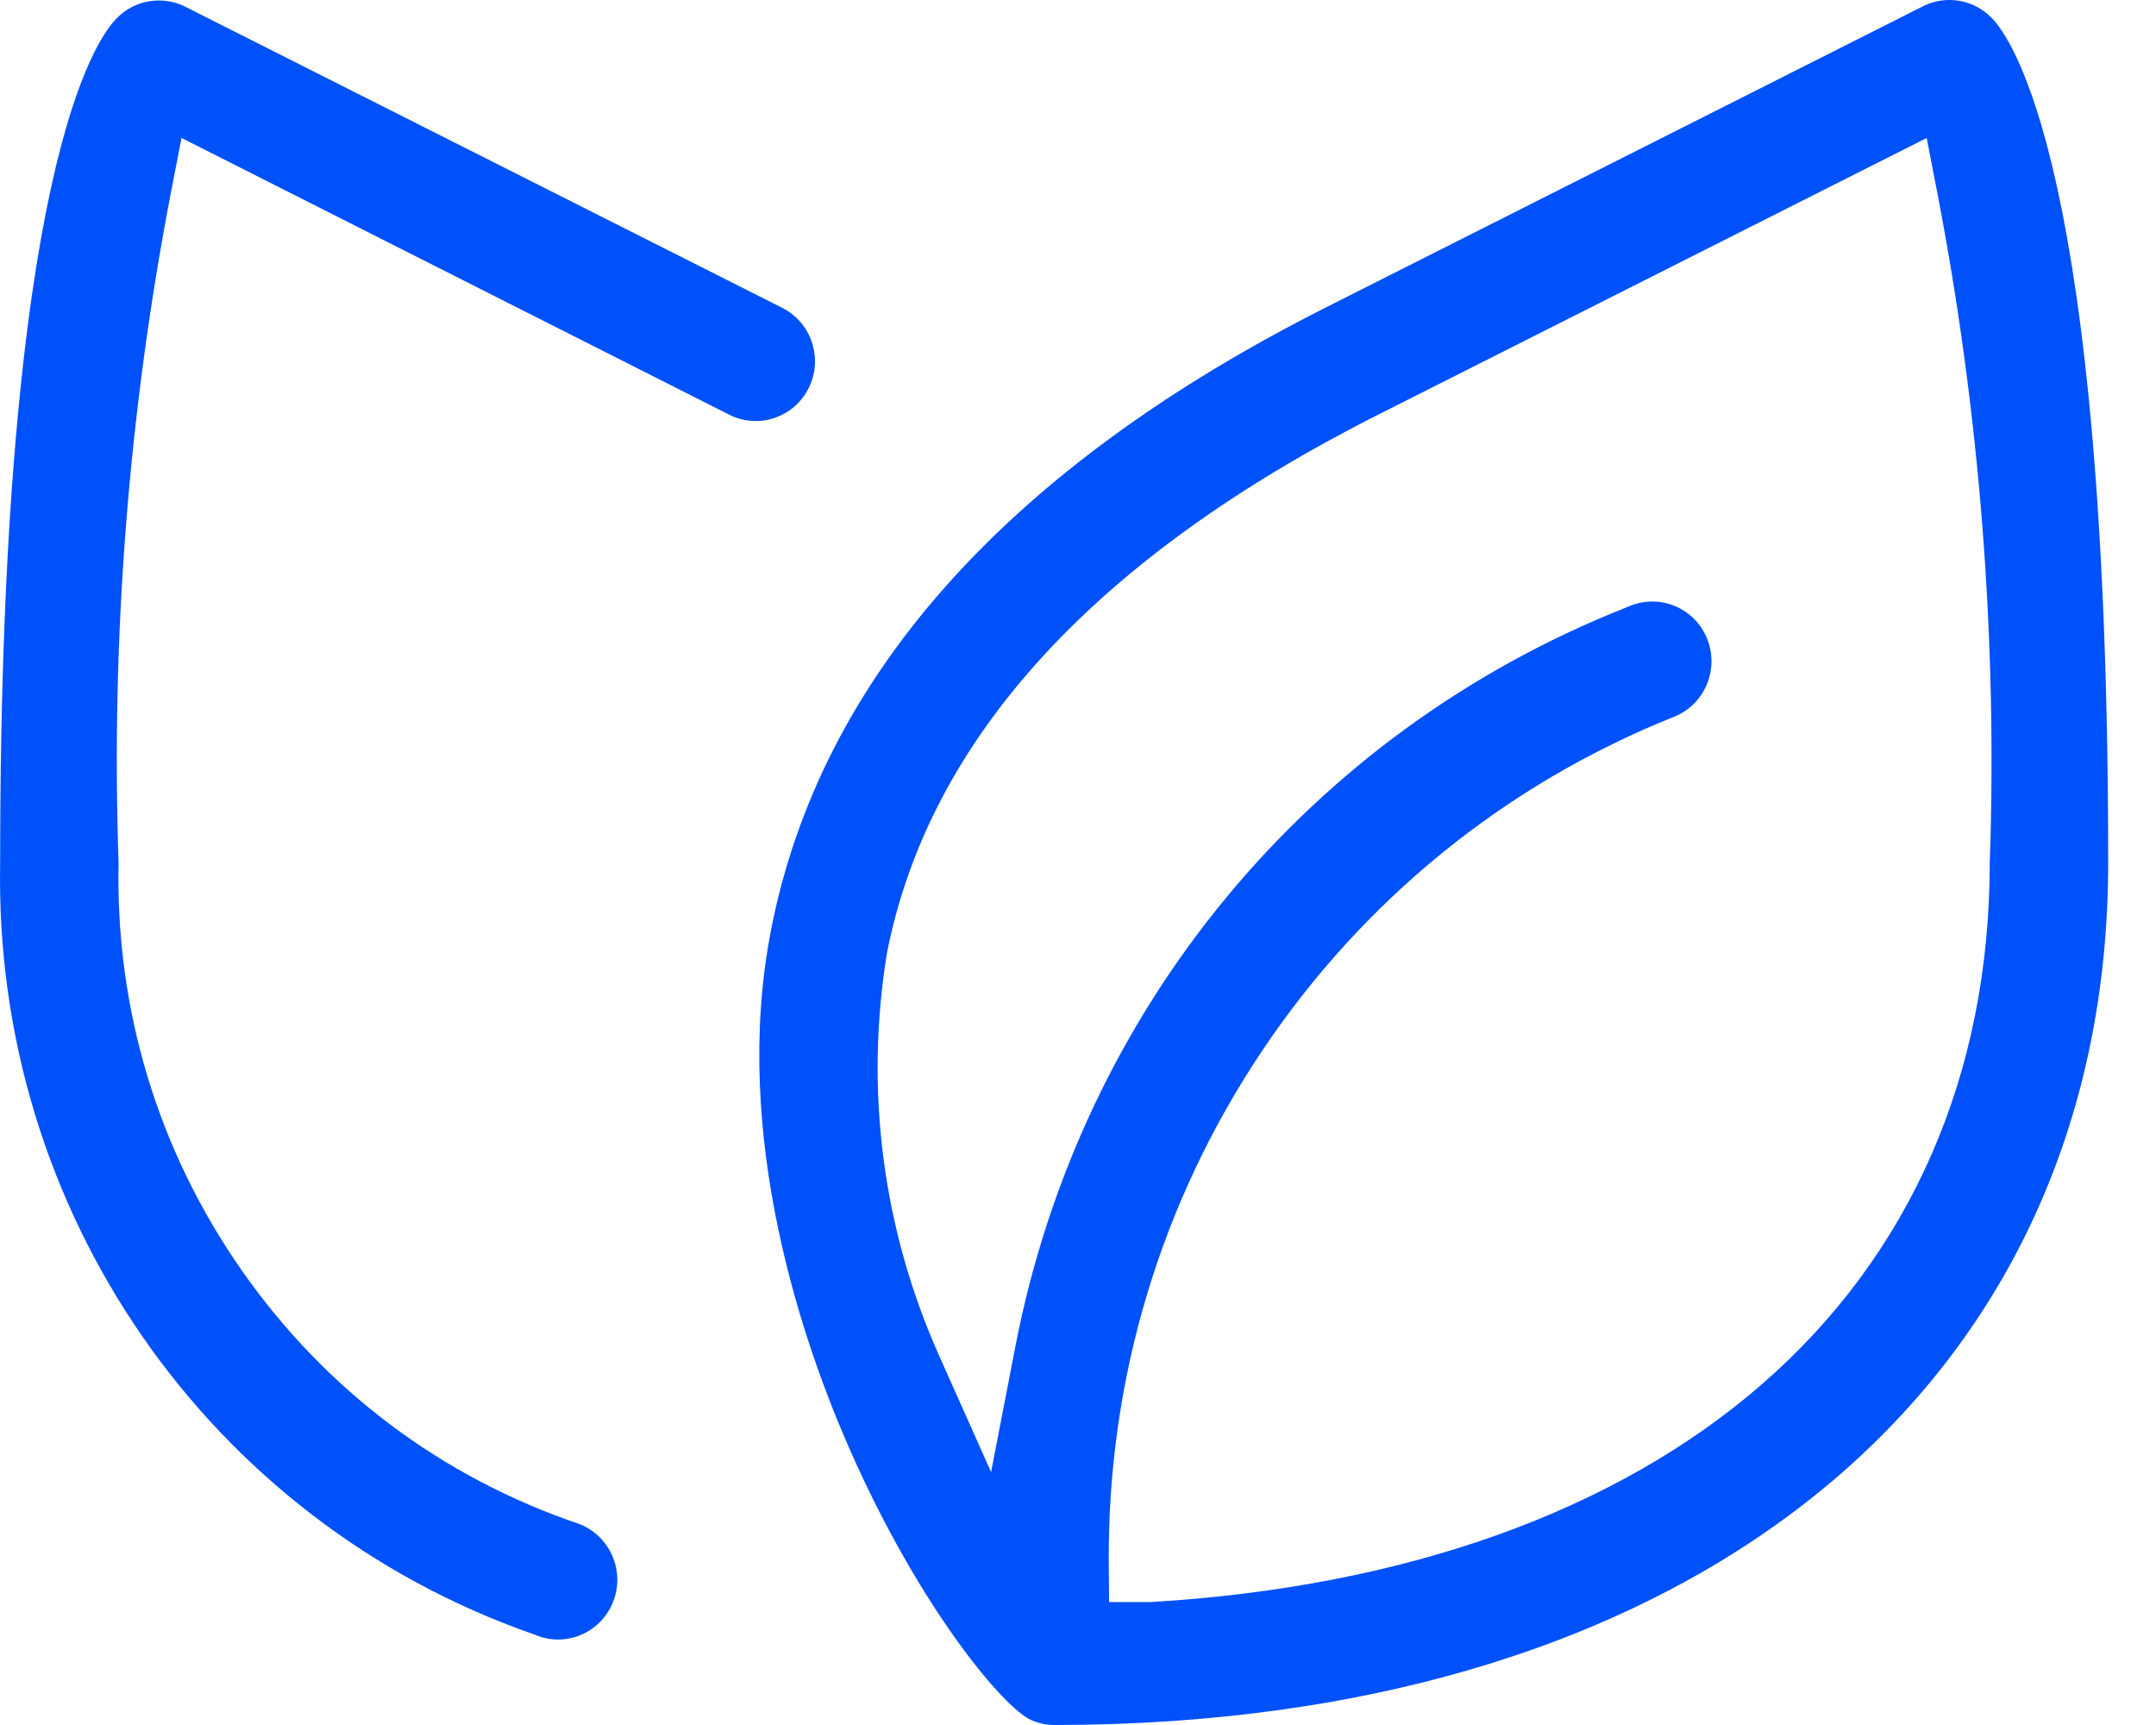 <svg width="45" height="36" viewBox="0 0 45 36" fill="none" xmlns="http://www.w3.org/2000/svg">
<path d="M16.091 19.42C15.253 23.713 16.772 28.07 17.752 30.285C19.209 33.577 20.959 35.66 21.53 35.9C21.686 35.967 21.843 36 22.006 36C35.367 36 44.002 28.934 44.002 18C44.002 3.533 41.973 0.775 41.566 0.369C41.186 -0.015 40.613 -0.109 40.136 0.131L27.68 6.413C21.013 9.777 17.114 14.153 16.091 19.419V19.42ZM40.214 2.881L40.426 3.975C41.321 8.591 41.692 13.315 41.53 18.016C41.526 22.427 39.879 26.19 36.767 28.895C33.714 31.548 29.311 33.118 24.034 33.433L24.009 33.434H23.149L23.142 32.591C23.12 28.775 24.227 25.085 26.348 21.923C28.466 18.763 31.445 16.352 34.962 14.95C35.589 14.687 35.888 13.959 35.629 13.325C35.504 13.017 35.266 12.777 34.962 12.649C34.657 12.522 34.321 12.521 34.016 12.647C34.004 12.652 33.992 12.657 33.981 12.662L33.947 12.676C27.321 15.293 22.553 21.061 21.192 28.105L20.686 30.721L19.601 28.291C18.423 25.653 18.046 22.75 18.512 19.895L18.517 19.867C19.401 15.411 22.854 11.636 28.781 8.646L40.213 2.88L40.214 2.881Z" fill="#0051F9"/>
<path d="M16.88 8.097C17.027 7.799 17.051 7.461 16.946 7.145C16.842 6.83 16.621 6.573 16.326 6.424L3.868 0.141C3.692 0.053 3.504 0.01 3.317 0.01C2.996 0.01 2.68 0.135 2.442 0.376L2.435 0.383C2.029 0.783 0.003 3.514 0.003 18V18.017C-0.132 25.267 4.342 31.733 11.136 34.106L11.18 34.123C11.81 34.384 12.533 34.079 12.792 33.442C13.051 32.807 12.748 32.077 12.118 31.816C12.112 31.813 12.105 31.81 12.098 31.807C9.221 30.837 6.78 29.001 5.036 26.498C3.293 23.997 2.408 21.061 2.475 18.005C2.313 13.308 2.684 8.588 3.576 3.974L3.789 2.879L15.221 8.655C15.831 8.963 16.575 8.712 16.88 8.097V8.097Z" fill="#0051F9"/>
</svg>
